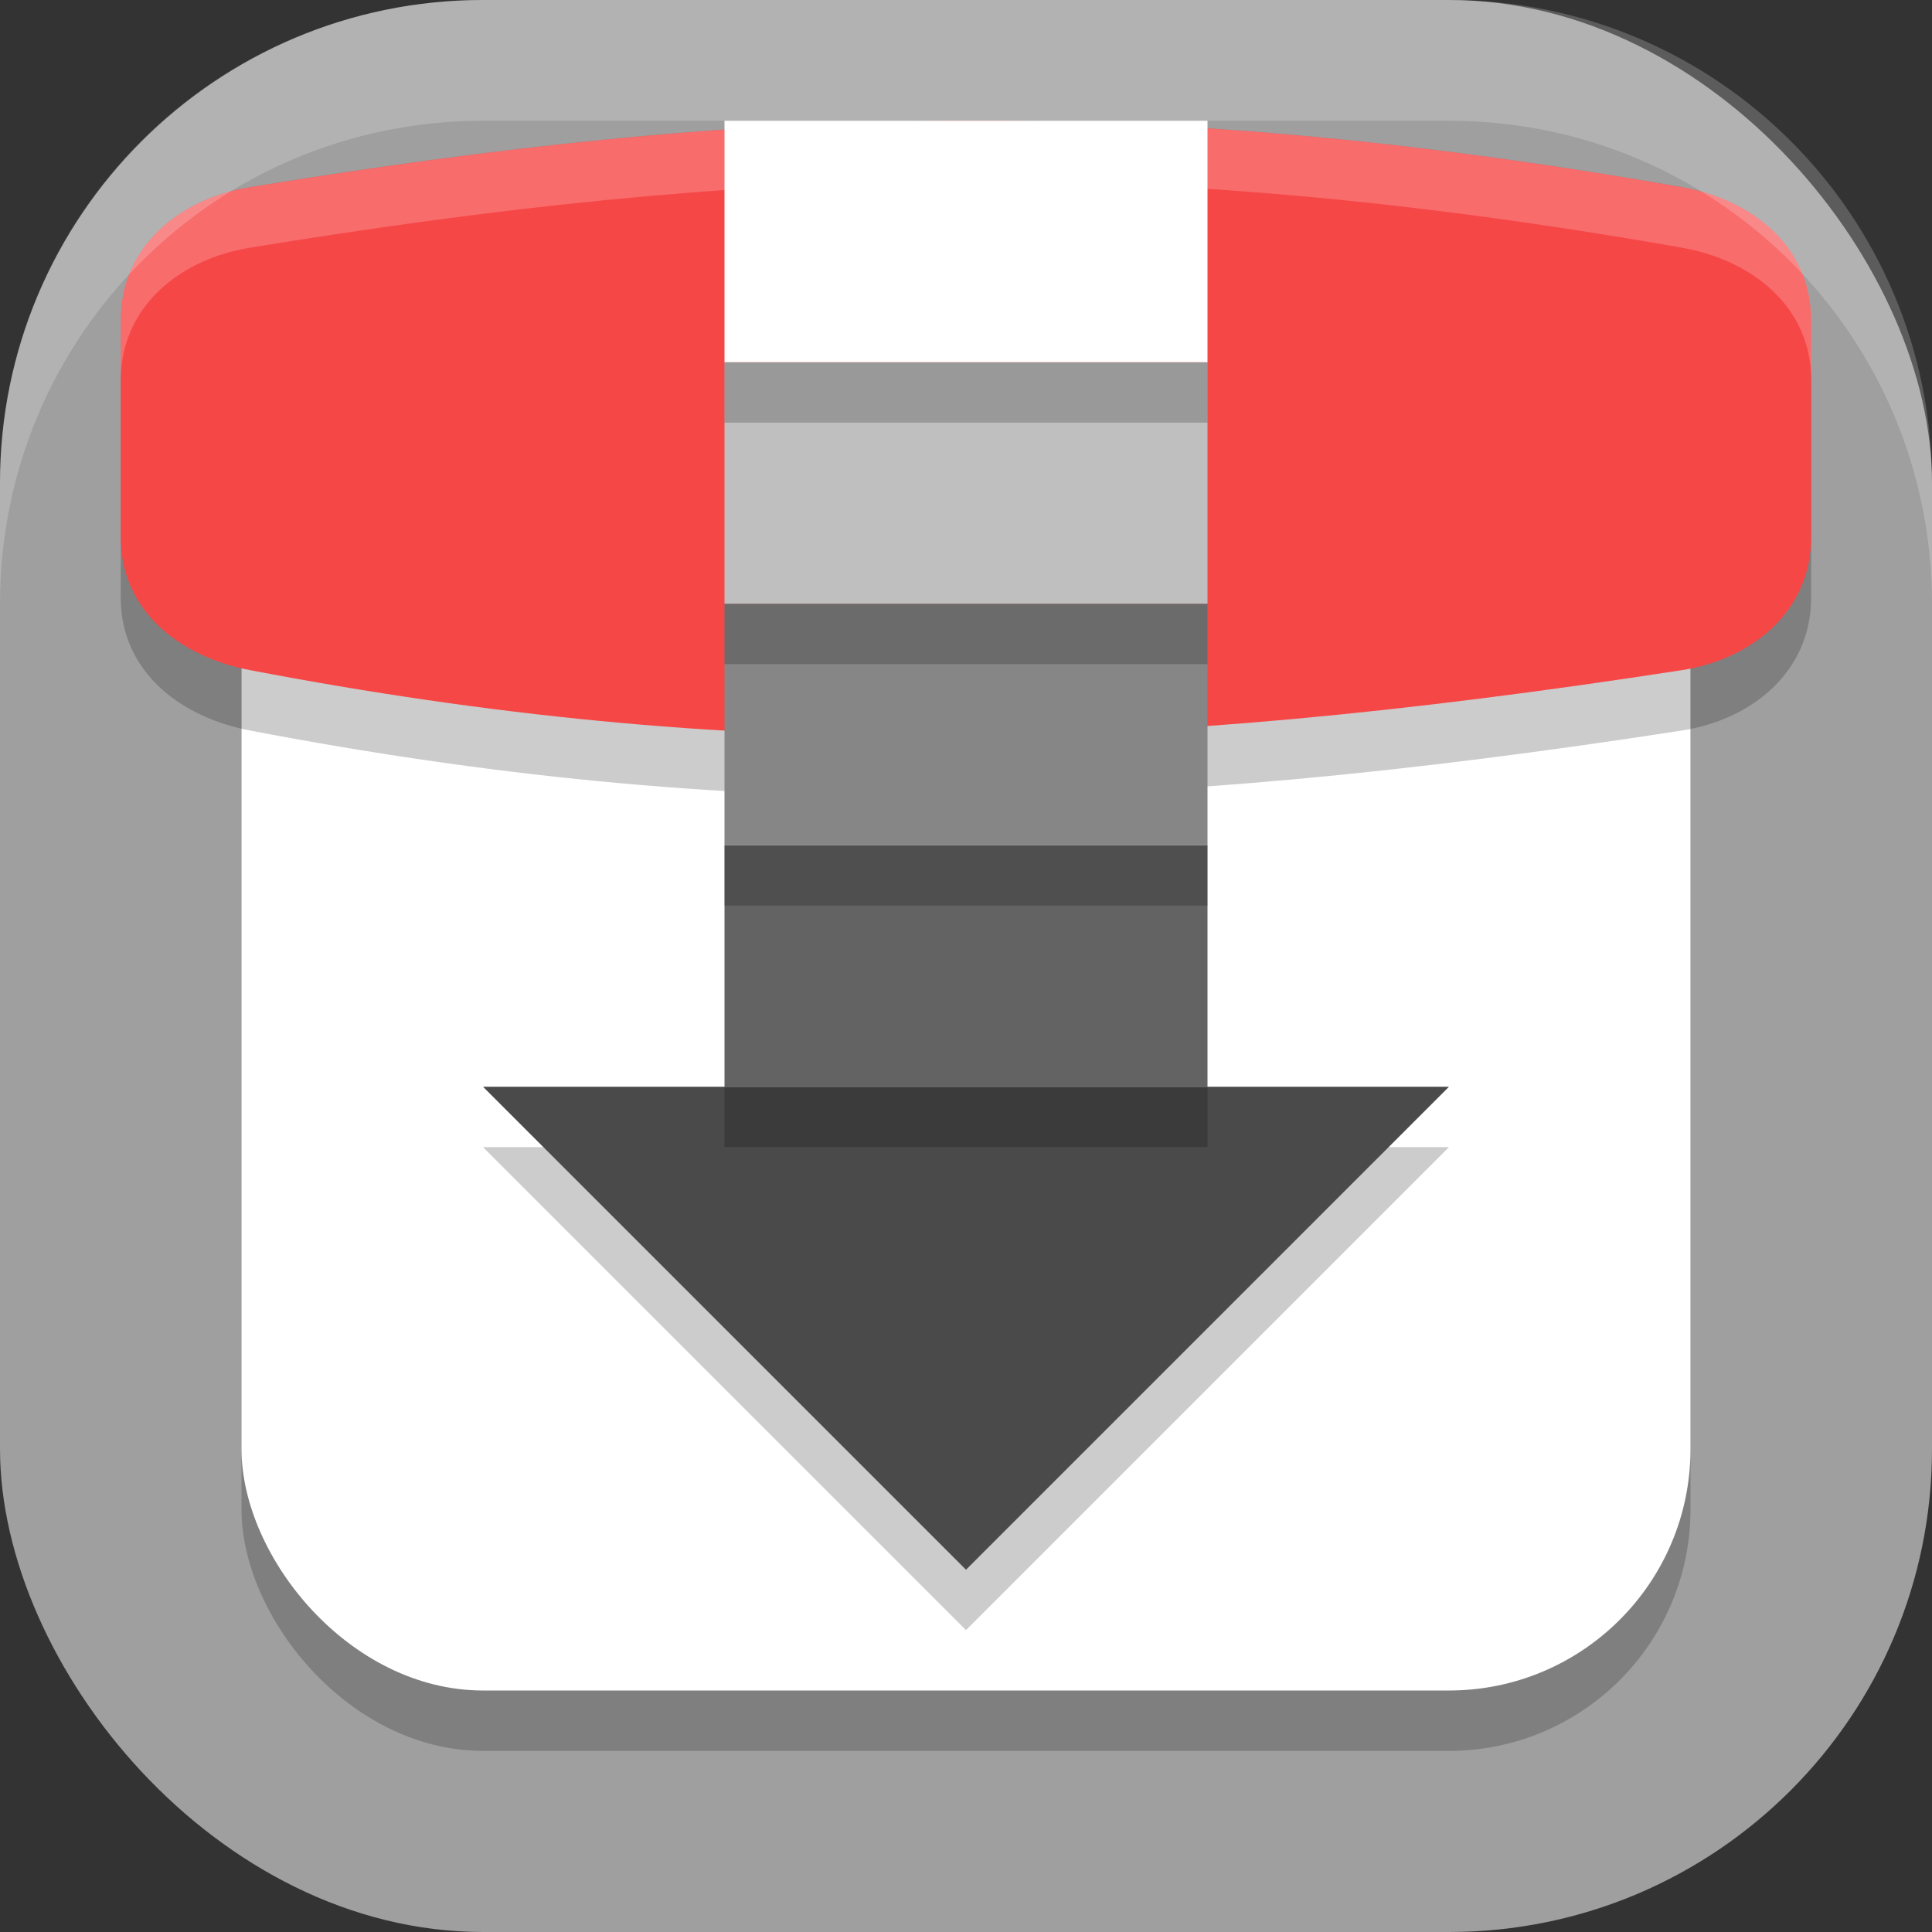 <?xml version="1.0" encoding="UTF-8" standalone="no"?>
<!-- Created with Inkscape (http://www.inkscape.org/) -->

<svg
   width="16"
   height="16"
   viewBox="0 0 16 16"
   version="1.1"
   id="svg5"
   inkscape:version="1.3 (1:1.3+202307231459+0e150ed6c4)"
   sodipodi:docname="transmission.svg"
   xmlns:inkscape="http://www.inkscape.org/namespaces/inkscape"
   xmlns:sodipodi="http://sodipodi.sourceforge.net/DTD/sodipodi-0.dtd"
   xmlns="http://www.w3.org/2000/svg"
   xmlns:svg="http://www.w3.org/2000/svg">
  <rect x="0" y="0" width="16" height="16" fill="#333333" stroke="none"/>
  <sodipodi:namedview
     id="namedview7"
     pagecolor="#ffffff"
     bordercolor="#000000"
     borderopacity="0.25"
     inkscape:showpageshadow="2"
     inkscape:pageopacity="0.0"
     inkscape:pagecheckerboard="0"
     inkscape:deskcolor="#d1d1d1"
     inkscape:document-units="px"
     showgrid="false"
     inkscape:zoom="44.875"
     inkscape:cx="8"
     inkscape:cy="7.9888579"
     inkscape:window-width="1920"
     inkscape:window-height="1008"
     inkscape:window-x="0"
     inkscape:window-y="0"
     inkscape:window-maximized="1"
     inkscape:current-layer="svg5" />
  <defs
     id="defs2" />
  <rect
     style="fill:#9f9f9f;fill-opacity:1;stroke-width:1.143;stroke-linecap:square"
     id="rect396"
     width="16"
     height="16"
     x="0"
     y="0"
     ry="4" />
  <rect
     style="opacity:0.2;fill:#000000;fill-opacity:1;stroke-width:2;stroke-linecap:square"
     id="rect2735"
     width="12"
     height="12"
     x="2"
     y="2.5"
     ry="2" />
  <rect
     style="fill:#ffffff;fill-opacity:1;stroke-width:2;stroke-linecap:square"
     id="rect2680"
     width="12"
     height="12"
     x="2"
     y="2"
     ry="2" />
  <path
     d="m 2.071,2.05 c 4.068,-0.664 7.309,-0.8 11.857,0 0.584,0.103 1.071,0.491 1.071,1.1 v 1.8 c 0,0.609 -0.485,1.009 -1.071,1.1 -4.563,0.705 -7.871,0.761 -11.857,0 C 1.489,5.939 1,5.559 1,4.95 V 3.15 C 1,2.541 1.486,2.146 2.071,2.05 Z"
     style="opacity:0.2;fill:#000000"
     id="path3234" />
  <path
     d="m 4,9.5 4,4 4,-4 z"
     style="opacity:0.2;fill:#000000;fill-opacity:1;stroke-width:2;stroke-linecap:square"
     id="path3206"
     sodipodi:nodetypes="cccc" />
  <path
     d="m 2.071,1.55 c 4.068,-0.664 7.309,-0.8 11.857,0 0.584,0.103 1.071,0.491 1.071,1.1 v 1.8 c 0,0.609 -0.485,1.009 -1.071,1.1 -4.563,0.705 -7.871,0.761 -11.857,0 C 1.489,5.439 1,5.059 1,4.45 V 2.65 C 1,2.041 1.486,1.645 2.071,1.55 Z"
     style="fill:#f64747"
     id="path899"
     sodipodi:nodetypes="cssscsssc" />
  <path
     d="M 5.818,9 H 4 l 4,4 4,-4 h -1.818 z"
     style="fill:#4a4a4a"
     id="path1462"
     sodipodi:nodetypes="cccccc" />
  <rect
     style="fill:#636363;fill-opacity:1;stroke-width:1.789;stroke-linecap:square"
     id="rect359"
     width="4"
     height="2"
     x="6"
     y="7" />
  <rect
     style="fill:#868686;fill-opacity:1;stroke-width:1.789;stroke-linecap:square"
     id="rect999"
     width="4"
     height="2"
     x="6"
     y="5" />
  <rect
     style="fill:#bfbfbf;fill-opacity:1;stroke-width:1.789;stroke-linecap:square"
     id="rect1260"
     width="4"
     height="2"
     x="6"
     y="3" />
  <rect
     style="fill:#ffffff;fill-opacity:1;stroke-width:1.789;stroke-linecap:square"
     id="rect1452"
     width="4"
     height="2"
     x="6"
     y="1" />
  <path
     id="path2986"
     style="opacity:0.2;fill:#ffffff"
     d="M 7.82,1.002 C 5.933,1.019 4.106,1.219 2.072,1.551 1.487,1.646 1,2.041 1,2.65 v 0.5 C 1,2.541 1.487,2.146 2.072,2.051 6.14,1.387 9.38,1.251 13.928,2.051 14.511,2.153 15,2.541 15,3.15 v -0.5 C 15,2.041 14.511,1.653 13.928,1.551 11.654,1.151 9.708,0.985 7.82,1.002 Z" />
  <path
     d="m 6,3 v 0.5 h 4 V 3 Z m 0,2 v 0.5 h 4 V 5 Z m 0,2 v 0.5 h 4 V 7 Z m 0,2 v 0.5 h 4 V 9 Z"
     style="opacity:0.2;fill:#000000;fill-opacity:1;stroke-width:2;stroke-linecap:square"
     id="path3178"
     sodipodi:nodetypes="cccccccccccccccccccc" />
  <path
     id="rect639"
     style="fill:#ffffff;stroke-linecap:square;opacity:0.2"
     d="M 4 0 C 1.784 0 0 1.784 0 4 L 0 5 C 0 2.784 1.784 1 4 1 L 12 1 C 14.216 1 16 2.784 16 5 L 16 4 C 16 1.784 14.216 0 12 0 L 4 0 z " />
</svg>
